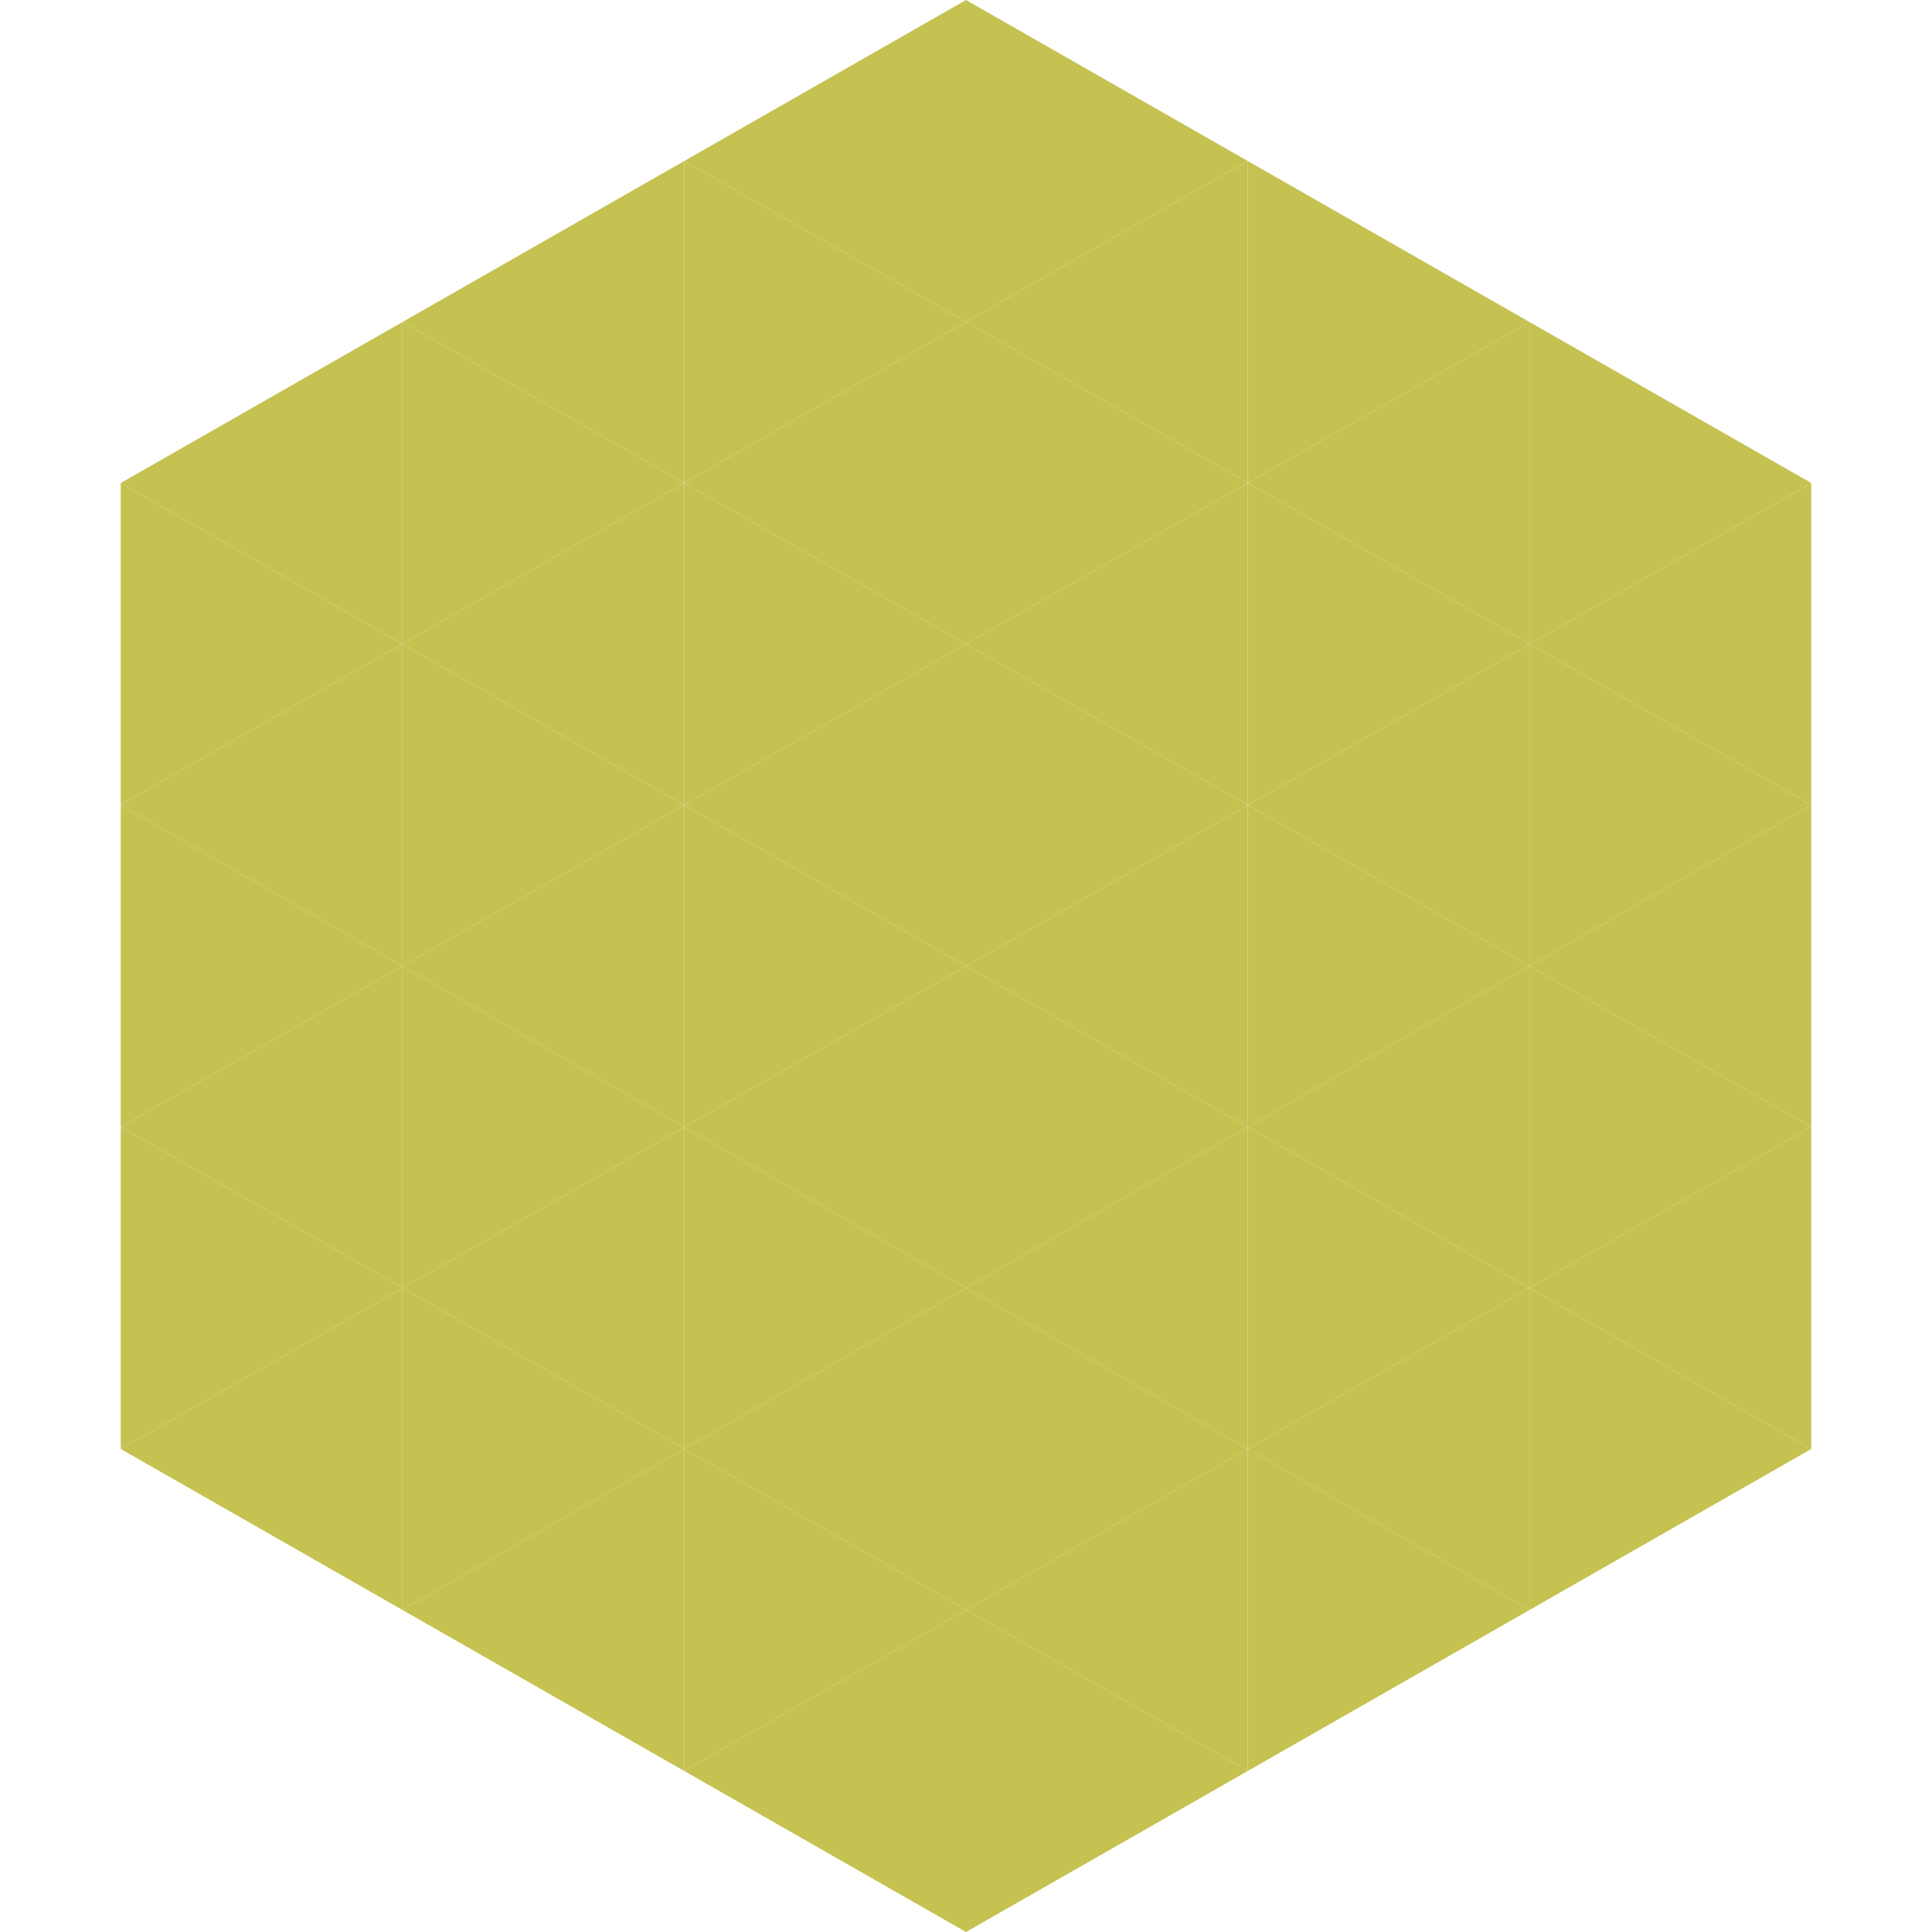 <?xml version="1.0"?>
<!-- Generated by SVGo -->
<svg width="240" height="240"
     xmlns="http://www.w3.org/2000/svg"
     xmlns:xlink="http://www.w3.org/1999/xlink">
<polygon points="50,40 15,60 50,80" style="fill:rgb(198,194,82)" />
<polygon points="190,40 225,60 190,80" style="fill:rgb(198,194,82)" />
<polygon points="15,60 50,80 15,100" style="fill:rgb(198,194,82)" />
<polygon points="225,60 190,80 225,100" style="fill:rgb(198,194,82)" />
<polygon points="50,80 15,100 50,120" style="fill:rgb(198,194,82)" />
<polygon points="190,80 225,100 190,120" style="fill:rgb(198,194,82)" />
<polygon points="15,100 50,120 15,140" style="fill:rgb(198,194,82)" />
<polygon points="225,100 190,120 225,140" style="fill:rgb(198,194,82)" />
<polygon points="50,120 15,140 50,160" style="fill:rgb(198,194,82)" />
<polygon points="190,120 225,140 190,160" style="fill:rgb(198,194,82)" />
<polygon points="15,140 50,160 15,180" style="fill:rgb(198,194,82)" />
<polygon points="225,140 190,160 225,180" style="fill:rgb(198,194,82)" />
<polygon points="50,160 15,180 50,200" style="fill:rgb(198,194,82)" />
<polygon points="190,160 225,180 190,200" style="fill:rgb(198,194,82)" />
<polygon points="15,180 50,200 15,220" style="fill:rgb(255,255,255); fill-opacity:0" />
<polygon points="225,180 190,200 225,220" style="fill:rgb(255,255,255); fill-opacity:0" />
<polygon points="50,0 85,20 50,40" style="fill:rgb(255,255,255); fill-opacity:0" />
<polygon points="190,0 155,20 190,40" style="fill:rgb(255,255,255); fill-opacity:0" />
<polygon points="85,20 50,40 85,60" style="fill:rgb(198,194,82)" />
<polygon points="155,20 190,40 155,60" style="fill:rgb(198,194,82)" />
<polygon points="50,40 85,60 50,80" style="fill:rgb(198,194,82)" />
<polygon points="190,40 155,60 190,80" style="fill:rgb(198,194,82)" />
<polygon points="85,60 50,80 85,100" style="fill:rgb(198,194,82)" />
<polygon points="155,60 190,80 155,100" style="fill:rgb(198,194,82)" />
<polygon points="50,80 85,100 50,120" style="fill:rgb(198,194,82)" />
<polygon points="190,80 155,100 190,120" style="fill:rgb(198,194,82)" />
<polygon points="85,100 50,120 85,140" style="fill:rgb(198,194,82)" />
<polygon points="155,100 190,120 155,140" style="fill:rgb(198,194,82)" />
<polygon points="50,120 85,140 50,160" style="fill:rgb(198,194,82)" />
<polygon points="190,120 155,140 190,160" style="fill:rgb(198,194,82)" />
<polygon points="85,140 50,160 85,180" style="fill:rgb(198,194,82)" />
<polygon points="155,140 190,160 155,180" style="fill:rgb(198,194,82)" />
<polygon points="50,160 85,180 50,200" style="fill:rgb(198,194,82)" />
<polygon points="190,160 155,180 190,200" style="fill:rgb(198,194,82)" />
<polygon points="85,180 50,200 85,220" style="fill:rgb(198,194,82)" />
<polygon points="155,180 190,200 155,220" style="fill:rgb(198,194,82)" />
<polygon points="120,0 85,20 120,40" style="fill:rgb(198,194,82)" />
<polygon points="120,0 155,20 120,40" style="fill:rgb(198,194,82)" />
<polygon points="85,20 120,40 85,60" style="fill:rgb(198,194,82)" />
<polygon points="155,20 120,40 155,60" style="fill:rgb(198,194,82)" />
<polygon points="120,40 85,60 120,80" style="fill:rgb(198,194,82)" />
<polygon points="120,40 155,60 120,80" style="fill:rgb(198,194,82)" />
<polygon points="85,60 120,80 85,100" style="fill:rgb(198,194,82)" />
<polygon points="155,60 120,80 155,100" style="fill:rgb(198,194,82)" />
<polygon points="120,80 85,100 120,120" style="fill:rgb(198,194,82)" />
<polygon points="120,80 155,100 120,120" style="fill:rgb(198,194,82)" />
<polygon points="85,100 120,120 85,140" style="fill:rgb(198,194,82)" />
<polygon points="155,100 120,120 155,140" style="fill:rgb(198,194,82)" />
<polygon points="120,120 85,140 120,160" style="fill:rgb(198,194,82)" />
<polygon points="120,120 155,140 120,160" style="fill:rgb(198,194,82)" />
<polygon points="85,140 120,160 85,180" style="fill:rgb(198,194,82)" />
<polygon points="155,140 120,160 155,180" style="fill:rgb(198,194,82)" />
<polygon points="120,160 85,180 120,200" style="fill:rgb(198,194,82)" />
<polygon points="120,160 155,180 120,200" style="fill:rgb(198,194,82)" />
<polygon points="85,180 120,200 85,220" style="fill:rgb(198,194,82)" />
<polygon points="155,180 120,200 155,220" style="fill:rgb(198,194,82)" />
<polygon points="120,200 85,220 120,240" style="fill:rgb(198,194,82)" />
<polygon points="120,200 155,220 120,240" style="fill:rgb(198,194,82)" />
<polygon points="85,220 120,240 85,260" style="fill:rgb(255,255,255); fill-opacity:0" />
<polygon points="155,220 120,240 155,260" style="fill:rgb(255,255,255); fill-opacity:0" />
</svg>
